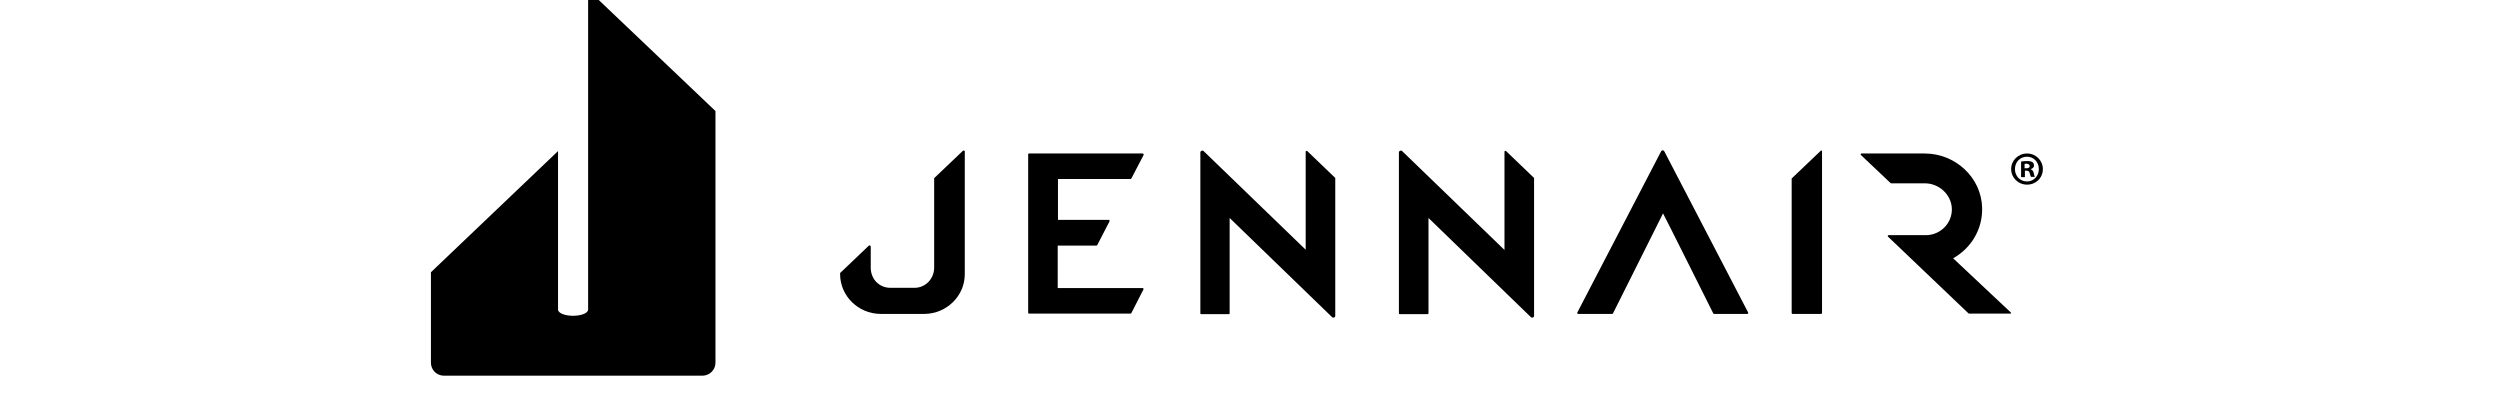 <?xml version="1.0" encoding="UTF-8"?>
<svg xmlns="http://www.w3.org/2000/svg" xmlns:xlink="http://www.w3.org/1999/xlink" width="250" zoomAndPan="magnify" viewBox="0 0 187.5 30" height="40" preserveAspectRatio="xMidYMid meet" version="1.0">
  <path fill="#000000" d="M 85.695 11.512 L 77.172 11.512 C 77.133 11.512 77.113 11.551 77.113 11.574 L 77.113 23.461 C 77.113 23.5 77.152 23.52 77.172 23.52 L 84.789 23.52 C 84.809 23.52 84.828 23.5 84.852 23.48 L 85.758 21.707 C 85.777 21.668 85.758 21.605 85.695 21.605 L 79.328 21.605 L 79.328 18.422 L 82.23 18.422 C 82.25 18.422 82.27 18.402 82.293 18.383 L 83.219 16.59 C 83.238 16.551 83.199 16.488 83.156 16.488 L 79.348 16.488 L 79.348 13.426 L 84.789 13.426 C 84.809 13.426 84.828 13.406 84.852 13.387 L 85.777 11.613 C 85.777 11.574 85.758 11.512 85.695 11.512 " fill-opacity="1" fill-rule="nonzero"></path>
  <path fill="#000000" d="M 112.836 18.746 L 105.16 11.332 C 105.078 11.25 104.918 11.312 104.918 11.43 L 104.918 23.5 C 104.918 23.543 104.957 23.562 104.98 23.562 L 107.074 23.562 C 107.113 23.562 107.137 23.52 107.137 23.5 L 107.137 16.348 L 114.812 23.781 C 114.891 23.863 115.055 23.824 115.055 23.684 L 115.055 13.367 C 115.055 13.348 115.055 13.324 115.031 13.324 L 112.957 11.332 C 112.918 11.289 112.836 11.332 112.836 11.371 Z M 112.836 18.746 " fill-opacity="1" fill-rule="nonzero"></path>
  <path fill="#000000" d="M 120.977 23.5 C 120.957 23.52 120.938 23.543 120.918 23.543 L 118.359 23.543 C 118.316 23.543 118.277 23.48 118.297 23.441 L 124.582 11.352 C 124.625 11.25 124.785 11.25 124.824 11.352 L 131.113 23.441 C 131.133 23.48 131.094 23.543 131.051 23.543 L 128.555 23.543 C 128.531 23.543 128.492 23.52 128.492 23.5 C 128.492 23.5 124.746 16.004 124.727 16.004 Z M 120.977 23.5 " fill-opacity="1" fill-rule="nonzero"></path>
  <path fill="#000000" d="M 150.816 23.441 L 146.484 19.371 C 147.816 18.625 148.703 17.215 148.66 15.582 C 148.602 13.305 146.648 11.512 144.352 11.512 L 139.613 11.512 C 139.555 11.512 139.535 11.574 139.555 11.613 L 141.77 13.707 C 141.789 13.73 141.812 13.75 141.832 13.75 L 144.371 13.75 C 145.418 13.75 146.324 14.574 146.387 15.602 C 146.445 16.711 145.559 17.617 144.473 17.637 L 141.648 17.637 C 141.59 17.637 141.57 17.699 141.59 17.738 L 147.633 23.5 C 147.652 23.52 147.676 23.52 147.695 23.52 L 150.777 23.52 C 150.816 23.543 150.836 23.48 150.816 23.441 " fill-opacity="1" fill-rule="nonzero"></path>
  <path fill="#000000" d="M 136.652 11.352 L 136.652 23.48 C 136.652 23.52 136.613 23.543 136.594 23.543 L 134.438 23.543 C 134.395 23.543 134.375 23.5 134.375 23.48 L 134.375 13.406 C 134.375 13.387 134.375 13.367 134.395 13.367 L 136.551 11.312 C 136.594 11.25 136.652 11.289 136.652 11.352 " fill-opacity="1" fill-rule="nonzero"></path>
  <path fill="#000000" d="M 97.945 18.746 L 90.27 11.332 C 90.191 11.25 90.027 11.312 90.027 11.43 L 90.027 23.5 C 90.027 23.543 90.07 23.562 90.09 23.562 L 92.164 23.562 C 92.203 23.562 92.223 23.52 92.223 23.5 L 92.223 16.348 L 99.902 23.781 C 99.98 23.863 100.145 23.824 100.145 23.684 L 100.145 13.367 C 100.145 13.348 100.145 13.324 100.121 13.324 L 98.047 11.332 C 98.008 11.289 97.926 11.332 97.926 11.371 L 97.926 18.746 Z M 97.945 18.746 " fill-opacity="1" fill-rule="nonzero"></path>
  <path fill="#000000" d="M 63.008 20.559 C 63.008 22.191 64.359 23.52 66.012 23.543 L 69.355 23.543 C 70.988 23.52 72.359 22.211 72.359 20.559 L 72.359 11.352 C 72.359 11.289 72.258 11.27 72.215 11.312 L 70.102 13.324 C 70.082 13.348 70.062 13.367 70.062 13.367 L 70.062 20.074 C 70.062 20.902 69.418 21.586 68.59 21.586 L 66.777 21.586 C 65.949 21.586 65.305 20.941 65.305 20.074 L 65.305 18.484 C 65.305 18.422 65.203 18.383 65.164 18.422 L 63.051 20.438 C 63.027 20.457 63.008 20.457 63.008 20.477 Z M 63.008 20.559 " fill-opacity="1" fill-rule="nonzero"></path>
  <path fill="#000000" d="M 32.32 20.418 L 41.852 11.332 L 41.852 23.219 C 41.852 23.48 42.355 23.684 42.98 23.684 C 43.605 23.684 44.109 23.48 44.109 23.219 L 44.109 -0.758 L 53.66 8.328 L 53.66 27.207 C 53.66 27.73 53.238 28.156 52.711 28.176 L 33.289 28.176 C 32.766 28.176 32.32 27.754 32.32 27.207 Z M 32.32 20.418 " fill-opacity="1" fill-rule="nonzero"></path>
  <path fill="#000000" d="M 153.215 12.68 C 153.215 13.348 152.691 13.848 152.027 13.848 C 151.363 13.848 150.836 13.324 150.836 12.68 C 150.836 12.035 151.363 11.512 152.027 11.512 C 152.691 11.512 153.215 12.035 153.215 12.68 M 151.121 12.68 C 151.121 13.203 151.504 13.609 152.027 13.609 C 152.531 13.609 152.914 13.203 152.914 12.68 C 152.914 12.156 152.531 11.754 152.027 11.754 C 151.504 11.754 151.121 12.156 151.121 12.68 M 151.844 13.285 L 151.582 13.285 L 151.582 12.117 C 151.684 12.098 151.844 12.078 152.027 12.078 C 152.25 12.078 152.348 12.117 152.43 12.156 C 152.488 12.199 152.551 12.297 152.551 12.418 C 152.551 12.539 152.449 12.641 152.309 12.68 L 152.309 12.699 C 152.43 12.742 152.488 12.82 152.531 12.984 C 152.57 13.164 152.59 13.227 152.609 13.266 L 152.328 13.266 C 152.289 13.227 152.27 13.125 152.227 12.984 C 152.207 12.863 152.129 12.801 151.984 12.801 L 151.867 12.801 L 151.867 13.285 Z M 151.844 12.621 L 151.965 12.621 C 152.105 12.621 152.227 12.582 152.227 12.461 C 152.227 12.359 152.148 12.277 151.984 12.277 C 151.906 12.277 151.867 12.277 151.844 12.297 Z M 151.844 12.621 " fill-opacity="1" fill-rule="nonzero"></path>
</svg>
